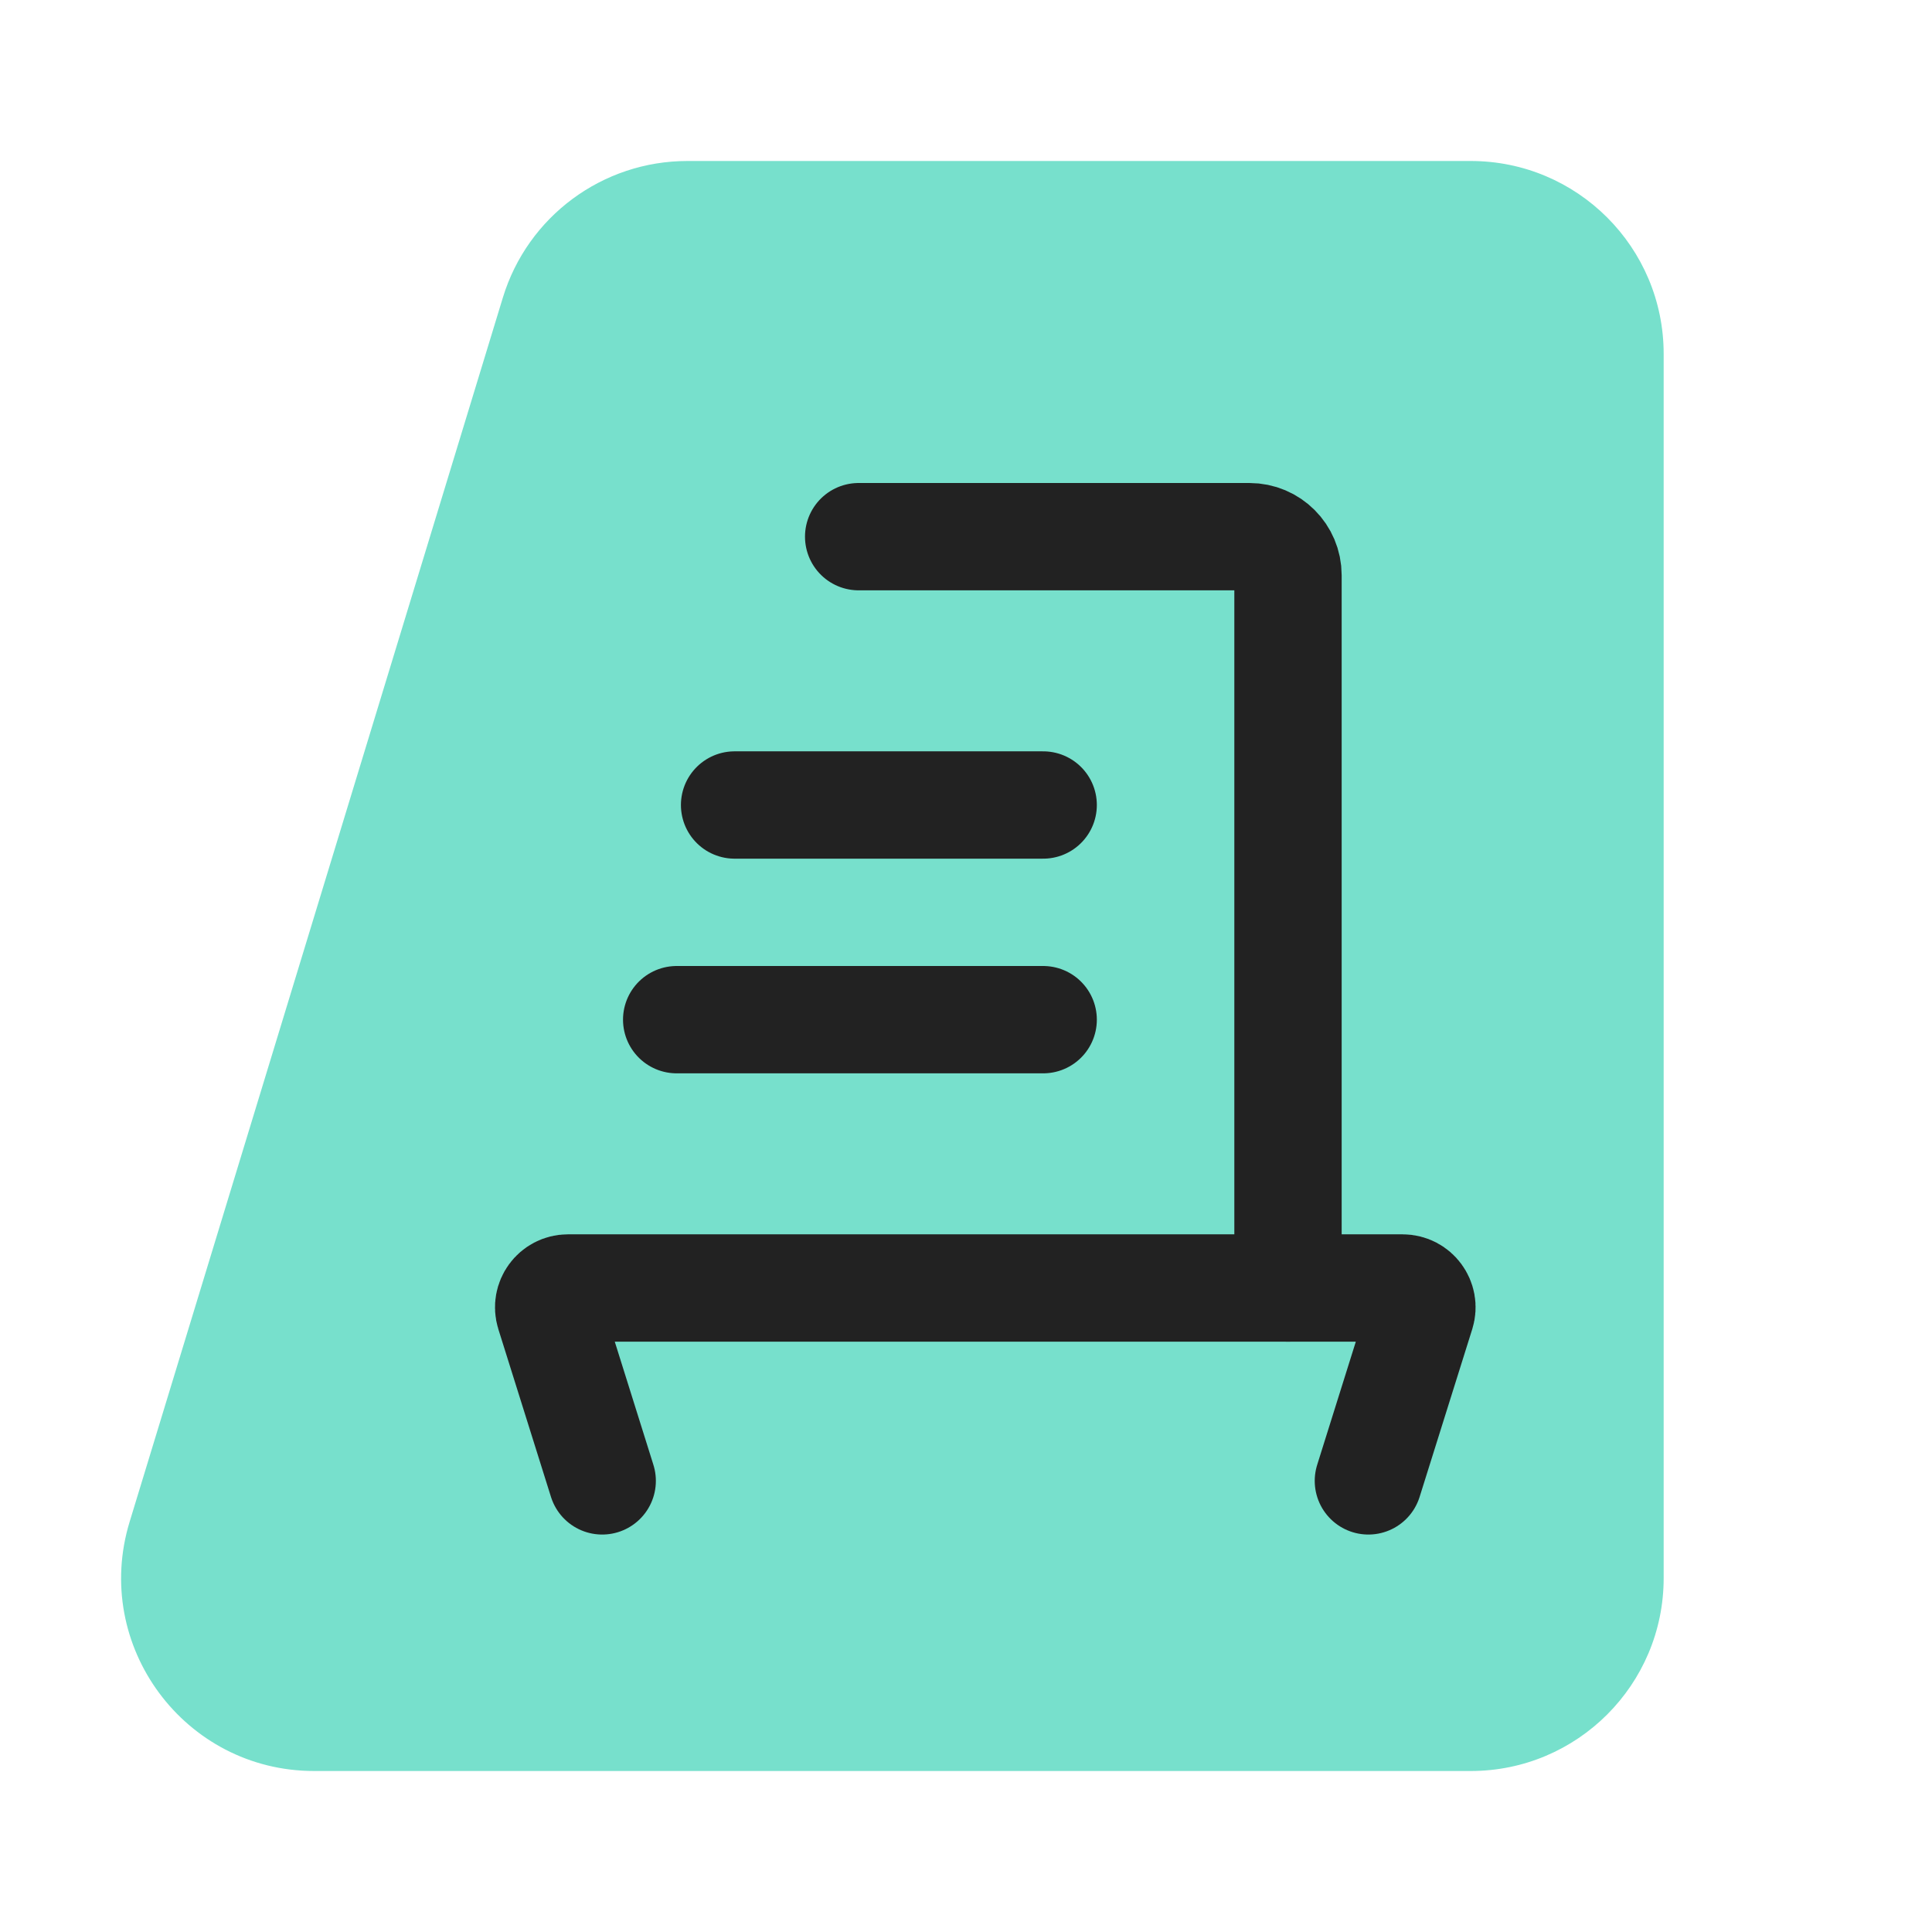 <svg width="36" height="36" viewBox="0 0 36 36" fill="none" xmlns="http://www.w3.org/2000/svg">
<path d="M9.37 5.546C9.831 4.033 11.227 3 12.808 3H27.406C29.391 3 31 4.609 31 6.594V29.406C31 31.391 29.391 33 27.406 33H5.853C3.439 33 1.711 30.667 2.415 28.358L9.37 5.546Z" fill="#77E0CC"/>
<path d="M16 10H23.281C23.678 10 24 10.322 24 10.719V24" stroke="#222222" stroke-width="2" stroke-linecap="round" stroke-linejoin="round"/>
<path d="M11.221 27.594L10.24 24.467C10.168 24.235 10.341 24 10.583 24H26.136C26.378 24 26.551 24.235 26.479 24.467L25.498 27.594" stroke="#222222" stroke-width="2" stroke-linecap="round" stroke-linejoin="round"/>
<path d="M12.609 19H19.438" stroke="#222222" stroke-width="2" stroke-linecap="round" stroke-linejoin="round"/>
<path d="M13.688 15H19.438" stroke="#222222" stroke-width="2" stroke-linecap="round" stroke-linejoin="round"/>
</svg>
